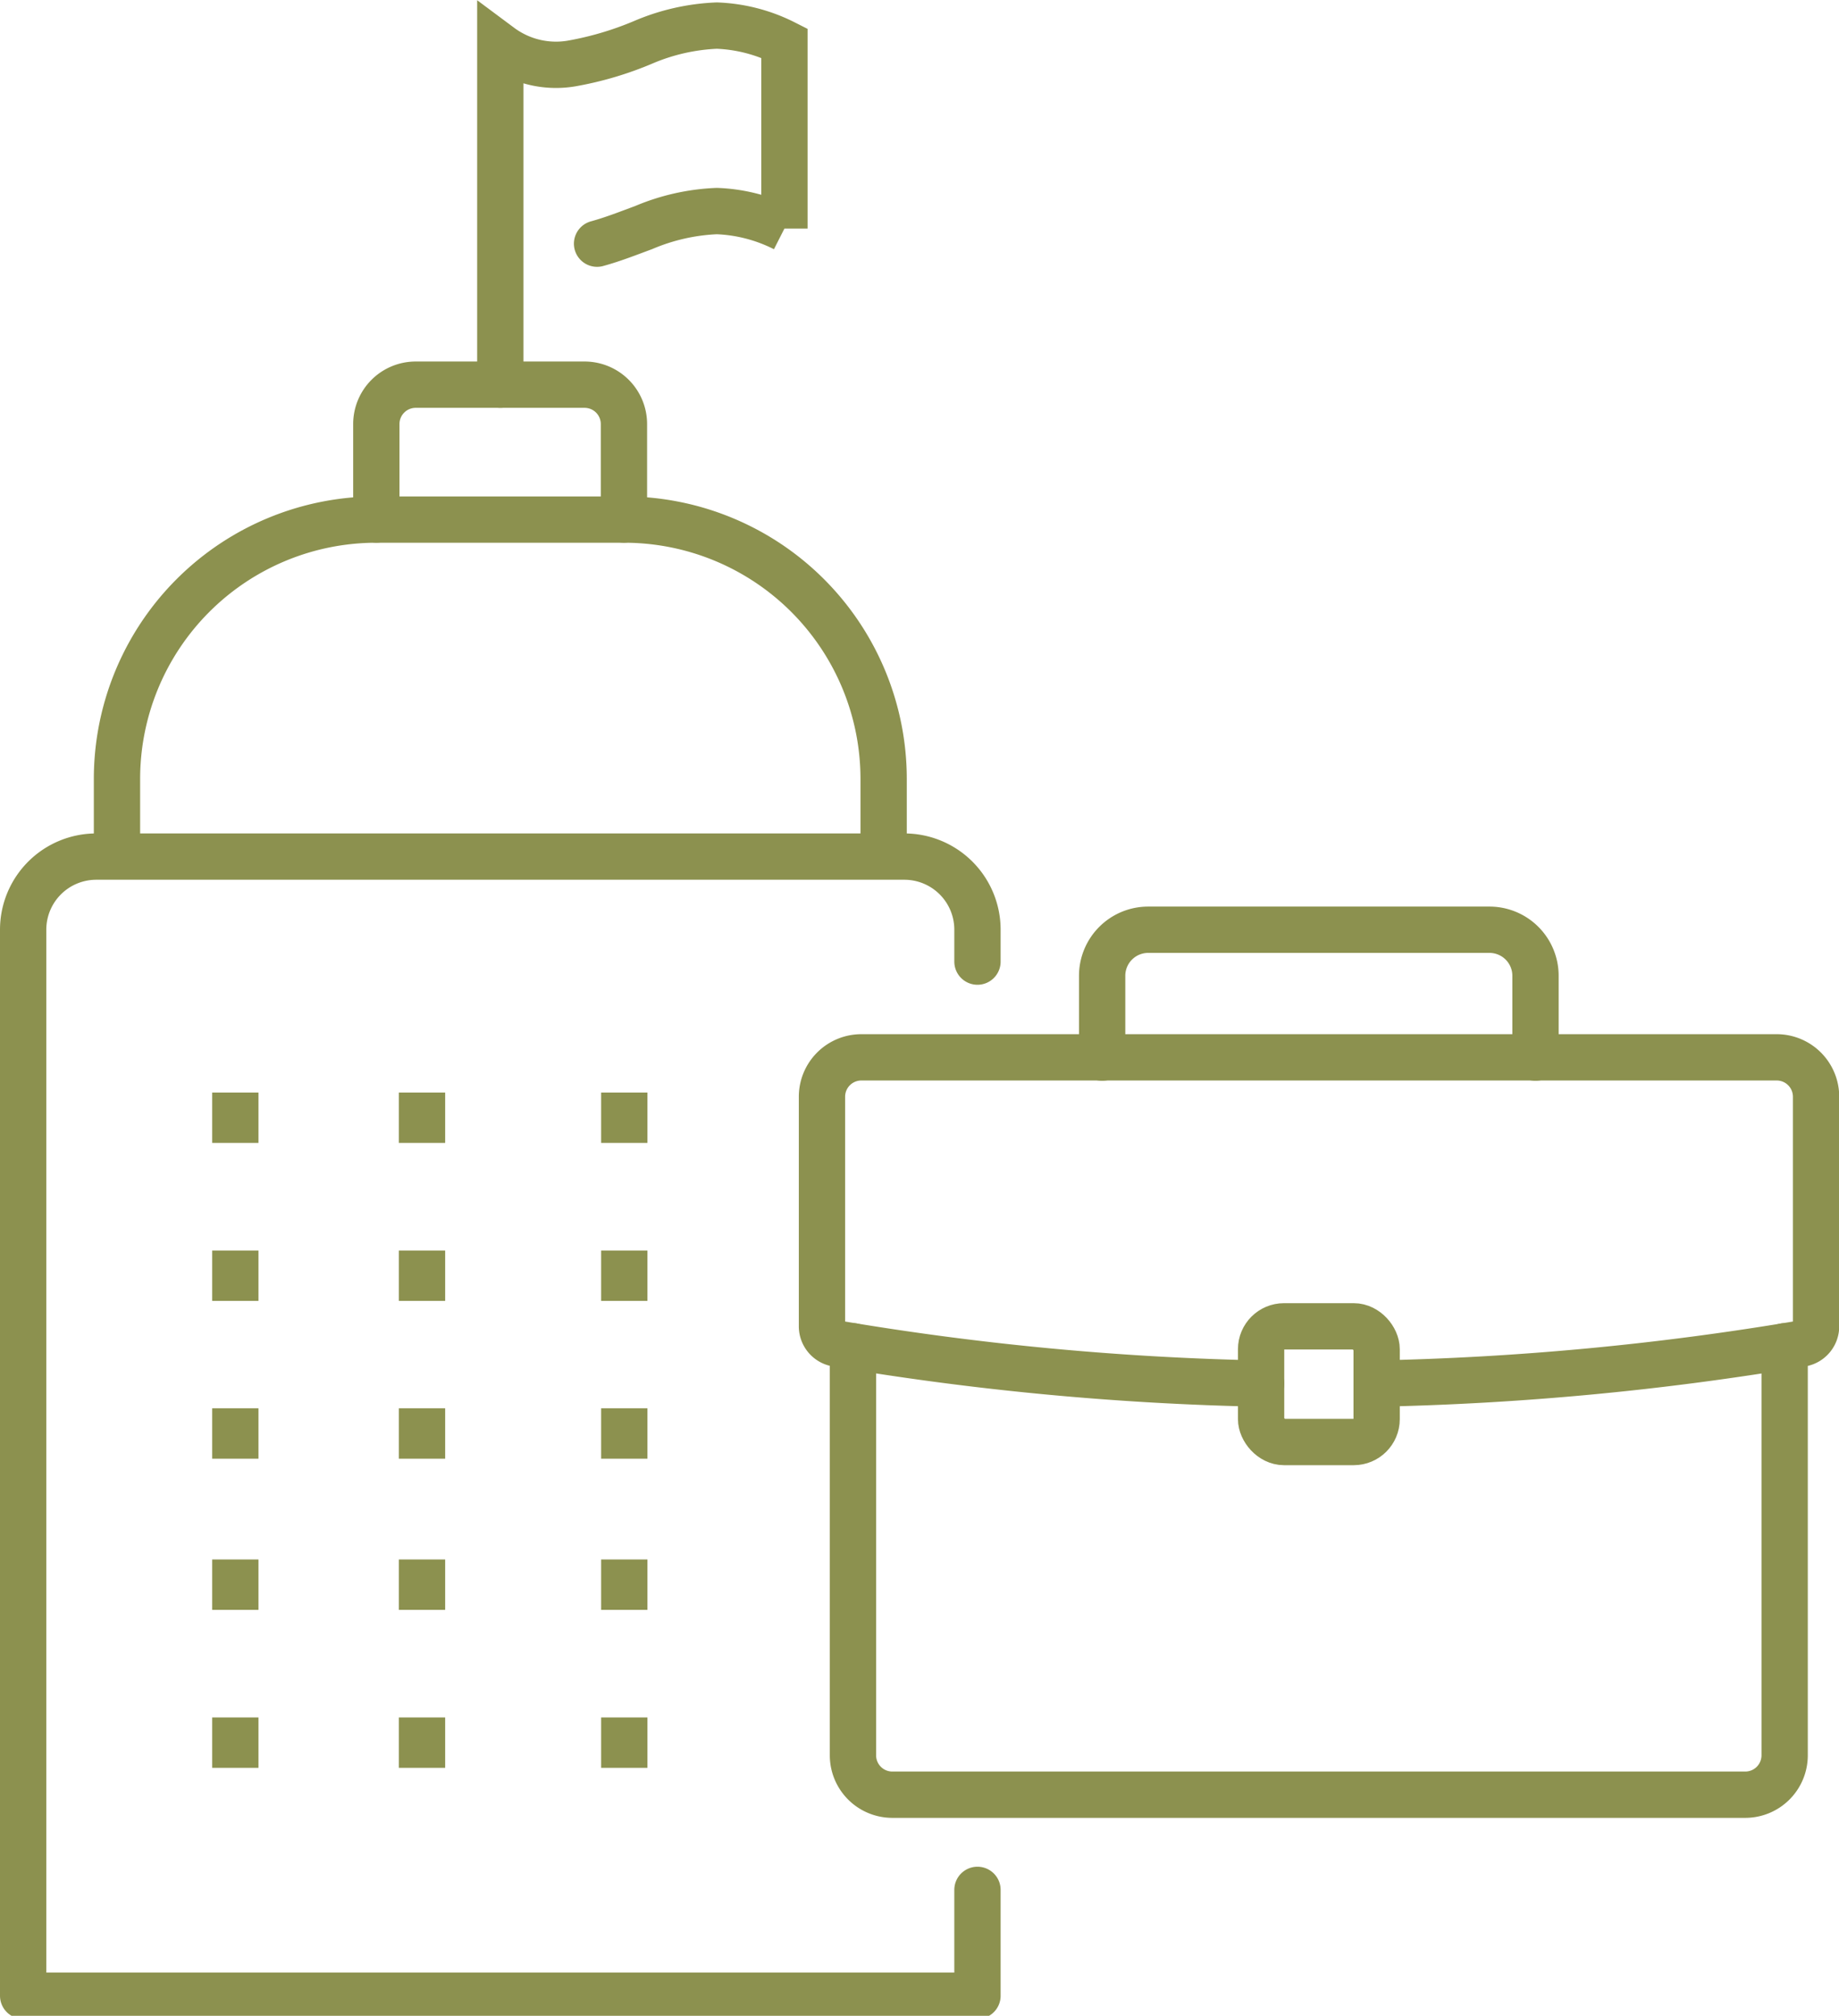 <svg preserveAspectRatio="xMidYMid slice" xmlns="http://www.w3.org/2000/svg" width="219px" height="240px" viewBox="0 0 42.021 46.193">
  <g id="Gruppe_11913" data-name="Gruppe 11913" transform="translate(-1661.627 -1480.861)">
    <g id="Gruppe_11912" data-name="Gruppe 11912">
      <g id="Gruppe_11910" data-name="Gruppe 11910">
        <g id="Gruppe_11908" data-name="Gruppe 11908">
          <g id="Gruppe_11907" data-name="Gruppe 11907">
            <line id="Linie_5217" data-name="Linie 5217" y1="1.151" transform="translate(1667.004 1509.5)" fill="none" stroke="#8c914f" stroke-miterlimit="10" stroke-width="1.058"/>
            <line id="Linie_5218" data-name="Linie 5218" y1="1.151" transform="translate(1667.004 1505.891)" fill="none" stroke="#8c914f" stroke-miterlimit="10" stroke-width="1.058"/>
            <line id="Linie_5219" data-name="Linie 5219" y1="1.151" transform="translate(1671.27 1509.5)" fill="none" stroke="#8c914f" stroke-miterlimit="10" stroke-width="1.058"/>
            <line id="Linie_5220" data-name="Linie 5220" y1="1.151" transform="translate(1671.27 1505.891)" fill="none" stroke="#8c914f" stroke-miterlimit="10" stroke-width="1.058"/>
            <line id="Linie_5221" data-name="Linie 5221" y1="1.151" transform="translate(1667.004 1520.167)" fill="none" stroke="#8c914f" stroke-miterlimit="10" stroke-width="1.058"/>
            <line id="Linie_5222" data-name="Linie 5222" y1="1.151" transform="translate(1667.004 1516.558)" fill="none" stroke="#8c914f" stroke-miterlimit="10" stroke-width="1.058"/>
            <line id="Linie_5223" data-name="Linie 5223" y1="1.151" transform="translate(1667.004 1513.105)" fill="none" stroke="#8c914f" stroke-miterlimit="10" stroke-width="1.058"/>
            <line id="Linie_5224" data-name="Linie 5224" y1="1.151" transform="translate(1671.27 1520.167)" fill="none" stroke="#8c914f" stroke-miterlimit="10" stroke-width="1.058"/>
            <line id="Linie_5225" data-name="Linie 5225" y1="1.151" transform="translate(1671.27 1516.558)" fill="none" stroke="#8c914f" stroke-miterlimit="10" stroke-width="1.058"/>
            <line id="Linie_5226" data-name="Linie 5226" y1="1.151" transform="translate(1671.27 1513.105)" fill="none" stroke="#8c914f" stroke-miterlimit="10" stroke-width="1.058"/>
            <line id="Linie_5227" data-name="Linie 5227" y1="1.151" transform="translate(1675.892 1509.5)" fill="none" stroke="#8c914f" stroke-miterlimit="10" stroke-width="1.058"/>
            <line id="Linie_5228" data-name="Linie 5228" y1="1.151" transform="translate(1675.892 1505.891)" fill="none" stroke="#8c914f" stroke-miterlimit="10" stroke-width="1.058"/>
            <line id="Linie_5229" data-name="Linie 5229" y1="1.151" transform="translate(1675.892 1520.167)" fill="none" stroke="#8c914f" stroke-miterlimit="10" stroke-width="1.058"/>
            <line id="Linie_5230" data-name="Linie 5230" y1="1.151" transform="translate(1675.892 1516.558)" fill="none" stroke="#8c914f" stroke-miterlimit="10" stroke-width="1.058"/>
            <line id="Linie_5231" data-name="Linie 5231" y1="1.151" transform="translate(1675.892 1513.105)" fill="none" stroke="#8c914f" stroke-miterlimit="10" stroke-width="1.058"/>
          </g>
          <path id="Pfad_11310" data-name="Pfad 11310" d="M1683.962,1524.106v2.419h-21.806v-24.354a1.67,1.67,0,0,1,1.67-1.67h18.466a1.67,1.67,0,0,1,1.67,1.67v.729" fill="none" stroke="#8c914f" stroke-linecap="round" stroke-linejoin="round" stroke-width="1.058"/>
        </g>
        <path id="Pfad_11311" data-name="Pfad 11311" d="M1681.818,1500.453v-1.725a5.927,5.927,0,0,0-5.926-5.926h-5.666a5.926,5.926,0,0,0-5.926,5.926v1.725" fill="none" stroke="#8c914f" stroke-linecap="round" stroke-linejoin="round" stroke-width="1.058"/>
        <path id="Pfad_11312" data-name="Pfad 11312" d="M1670.226,1492.8v-2.18a.9.9,0,0,1,.9-.9h3.858a.9.9,0,0,1,.9.9v2.18" fill="none" stroke="#8c914f" stroke-linecap="round" stroke-linejoin="round" stroke-width="1.058"/>
        <g id="Gruppe_11909" data-name="Gruppe 11909">
          <path id="Pfad_11313" data-name="Pfad 11313" d="M1673.059,1489.719v-7.728a2.131,2.131,0,0,0,1.628.392,7.57,7.57,0,0,0,1.648-.489,4.769,4.769,0,0,1,1.671-.377,3.723,3.723,0,0,1,1.545.4v4.237a3.722,3.722,0,0,0-1.545-.4,4.772,4.772,0,0,0-1.671.377c-.352.13-.7.268-1.065.368" fill="none" stroke="#8c914f" stroke-linecap="round" stroke-miterlimit="10" stroke-width="1.058"/>
        </g>
      </g>
      <g id="Gruppe_11911" data-name="Gruppe 11911">
        <path id="Pfad_11314" data-name="Pfad 11314" d="M1702.406,1511.689v9.343a.9.9,0,0,1-.9.9h-19.489a.9.9,0,0,1-.9-.9v-9.343" fill="none" stroke="#8c914f" stroke-linecap="round" stroke-linejoin="round" stroke-width="1.058"/>
        <path id="Pfad_11315" data-name="Pfad 11315" d="M1690.443,1512.54a65.894,65.894,0,0,1-9.7-.914.4.4,0,0,1-.334-.4v-5.239a.9.9,0,0,1,.9-.9h20.915a.9.9,0,0,1,.9.9v5.239a.4.4,0,0,1-.334.4,65.894,65.894,0,0,1-9.7.914" fill="none" stroke="#8c914f" stroke-linecap="round" stroke-linejoin="round" stroke-width="1.058"/>
        <rect id="Rechteck_2278" data-name="Rechteck 2278" width="2.64" height="2.643" rx="0.523" transform="translate(1690.443 1511.232)" fill="none" stroke="#8c914f" stroke-linecap="round" stroke-linejoin="round" stroke-width="1.058"/>
        <path id="Pfad_11316" data-name="Pfad 11316" d="M1696.713,1505.093v-1.869a1.052,1.052,0,0,0-1.051-1.052h-7.8a1.052,1.052,0,0,0-1.051,1.052v1.869" fill="none" stroke="#8c914f" stroke-linecap="round" stroke-linejoin="round" stroke-width="1.058"/>
      </g>
    </g>
  </g>
</svg>
